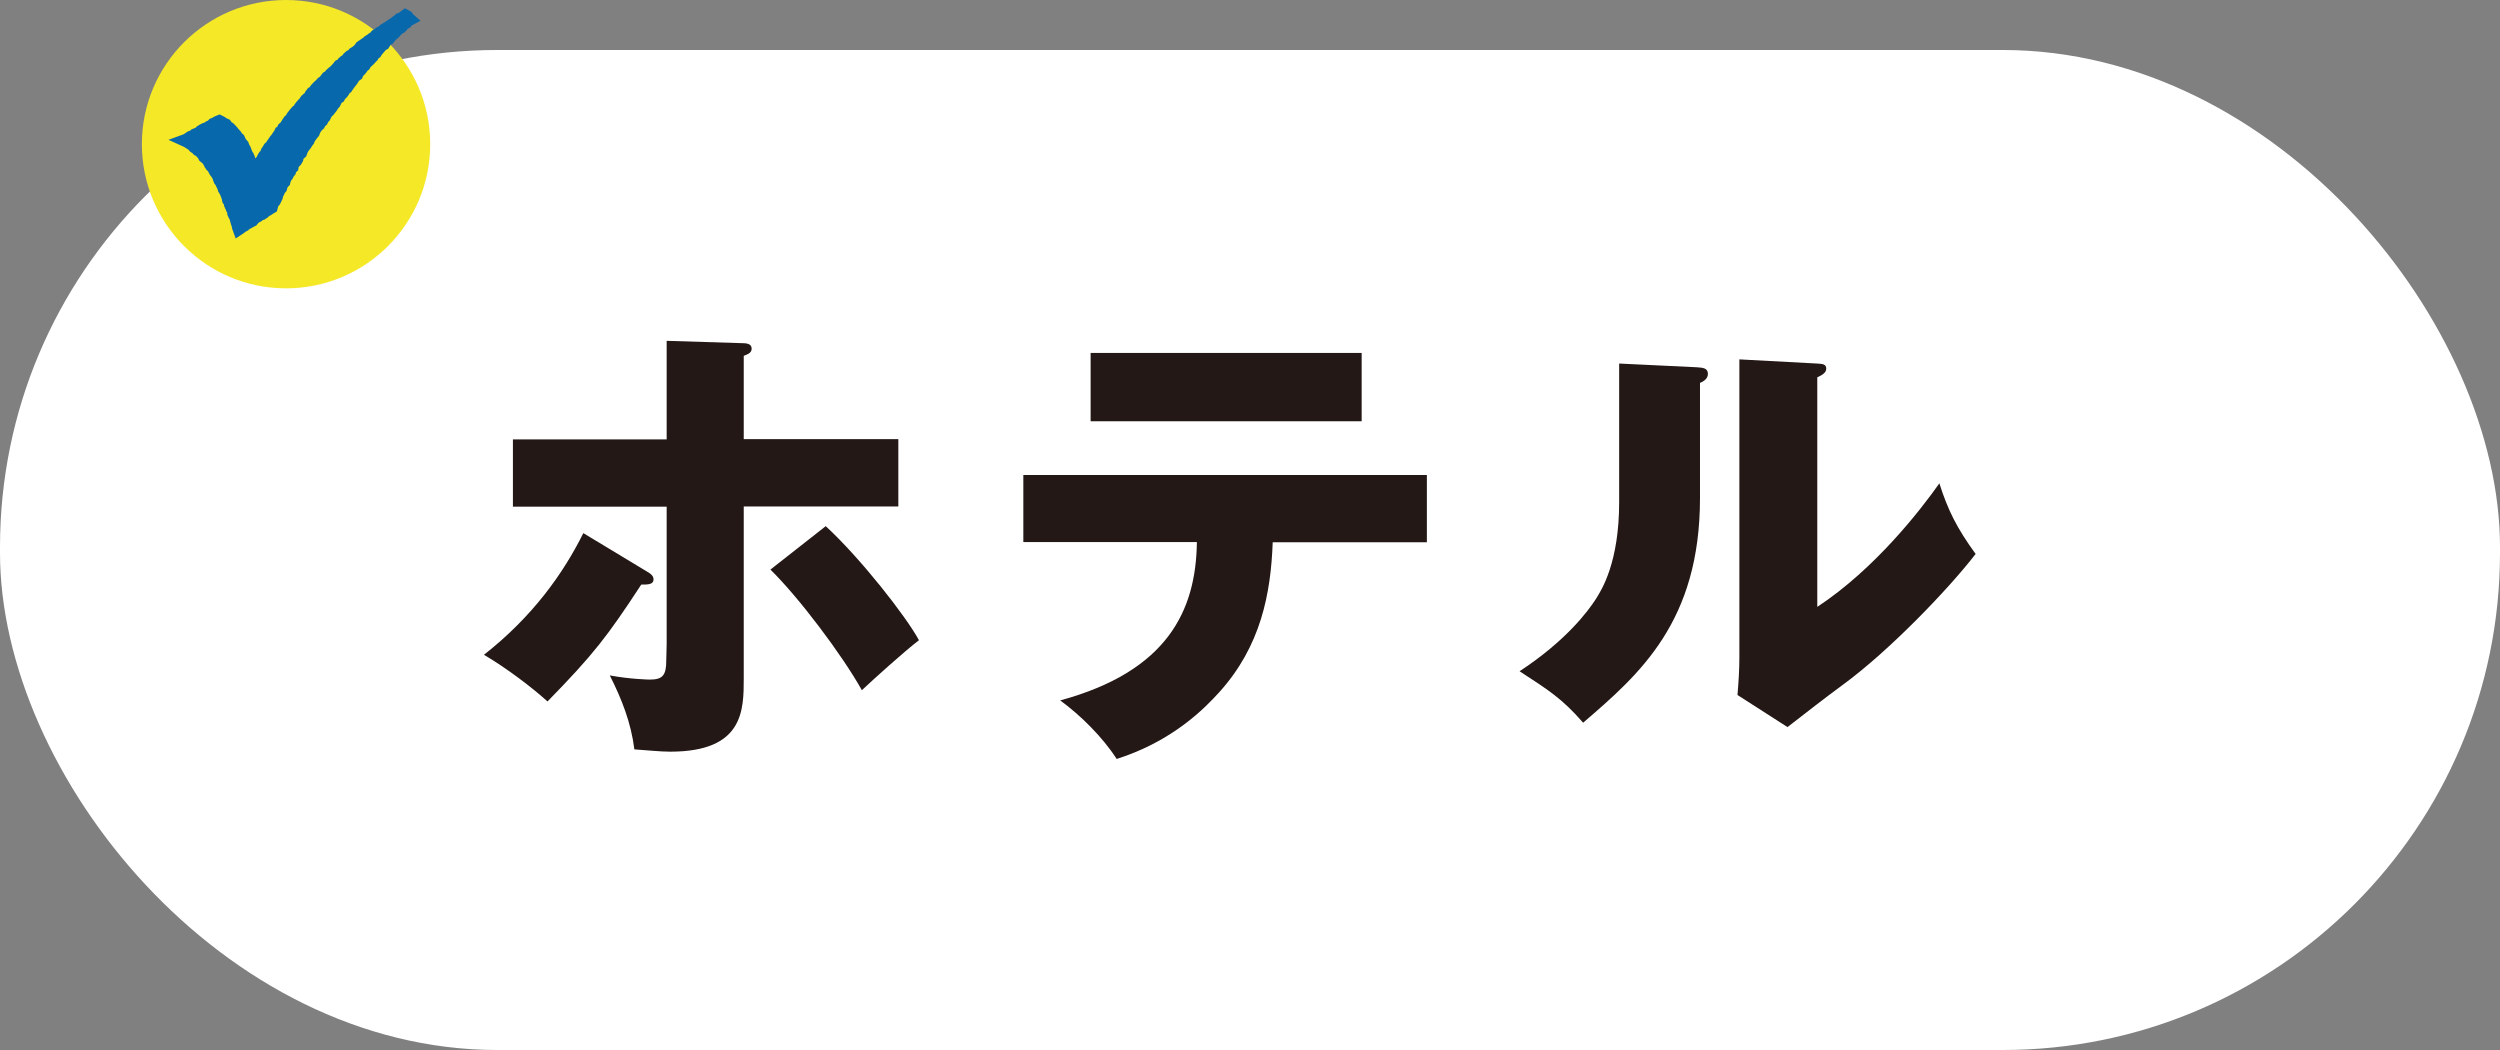 <svg viewBox="0 0 120 50.4" xmlns="http://www.w3.org/2000/svg"><rect x="0" y="0" width="120" height="50.4" fill="#808080" stroke="none"/><rect fill="#fff" height="48" rx="23.87" width="120" y="2.4"/><circle cx="13.73" cy="6.92" fill="#f4e827" r="6.92"/><path d="m8.85 6.74.11.05.1.06.09.06.1.06.07.09.1.06.07.08.11.06.07.08.08.09.05.1.09.07.08.08.06.1.05.1.06.09.09.08.05.11.05.09.07.09.06.1.04.11.04.11.07.09.04.1.06.11.03.11.06.1.05.1.04.11.04.11.02.11.07.1.02.11.05.11.04.1.06.1.01.12.05.11.06.1.02.11.03.11.04.11.02.11.04.11.09-.06.09-.07.1-.05.08-.08.1-.04.1-.06.1-.05.07-.09.09-.07.1-.05.09-.07.11-.04.09-.06.08-.08.1-.05.09-.06.1-.06.03-.11.04-.11.08-.09.05-.1.05-.11.01-.11.07-.1.04-.11.08-.09.03-.11.05-.11.08-.08.03-.12.05-.1.07-.09.05-.11.07-.08.03-.12.09-.08.02-.12.07-.1.08-.08.06-.1.02-.12.07-.09.09-.08.04-.11.05-.11.07-.09.07-.09.06-.1.07-.09.04-.11.07-.09.07-.1.07-.08.04-.12.06-.09.07-.1.09-.08.05-.1.09-.08.05-.11.08-.08.05-.11.06-.1.09-.08.07-.09.07-.09.06-.1.08-.09.05-.11.06-.1.1-.07.05-.1.09-.08.07-.09.05-.11.1-.07.06-.09.07-.1.07-.09.07-.09.06-.1.07-.09.1-.07.04-.11.09-.08.08-.09.06-.1.09-.07.06-.1.08-.08.09-.08.08-.09.08-.08.05-.1.1-.07.06-.1.08-.09.07-.08.07-.09.11-.06.06-.1.07-.09.1-.06.07-.09.08-.09.09-.07.08-.08.07-.09.09-.07.1-.06.08-.08.07-.1.11-.05.07-.09.11-.06-.08-.07-.05-.08-.09-.05-.08.06-.08.08-.12.03-.09.08-.09.06-.09.08-.1.05-.09.07-.1.06-.1.06-.09.06-.08.08-.11.05-.09.07-.1.06-.07.09-.1.06-.09.07-.1.06-.09.08-.09.06-.1.07-.09.06-.07.1-.08.08-.09.07-.1.06-.07.09-.11.05-.09.08-.07.1-.1.06-.08.07-.07.1-.11.05-.07.09-.08.09-.08.08-.09.07-.09.08-.07.09-.1.06-.07.09-.07.1-.1.06-.07.08-.09.08-.08.08-.08.09-.05.1-.11.06-.07.09-.05.11-.09.07-.09.08-.06.1-.08.08-.08.09-.07.09-.05.1-.1.07-.08.09-.07.09-.07.09-.05.11-.09.07-.07.1-.06.1-.06.09-.09.08-.04.11-.1.07-.05.11-.07.09-.06.1-.08.09-.06.09-.07.1-.06.1-.09.08-.06.1-.06.09-.03.12-.09.08-.06.1-.04.11-.09.08-.04.12-.06.1-.08.08-.06.1-.04.11-.07.09-.01-.11-.02-.11-.04-.11-.01-.12-.06-.1-.04-.11-.01-.12-.05-.11-.06-.09-.04-.11-.04-.11-.06-.1-.04-.11-.08-.09-.06-.1-.05-.11-.09-.08-.06-.1-.08-.08-.07-.09-.08-.09-.08-.08-.1-.06-.07-.1-.11-.05-.1-.07-.1-.05-.1.04-.1.06-.1.04-.08.09-.11.04-.09.07-.11.03-.1.05-.1.06-.08.08-.11.05-.1.04-.09.08-.11.03-.09.06-.1.07z" fill="#0768ab" stroke="#0768ab" stroke-miterlimit="10" stroke-width=".58"/><g fill="#231815"><path d="m31.08 27.45c.16.09.29.2.29.36 0 .25-.27.25-.59.25-1.63 2.49-2.29 3.35-4.5 5.61-.77-.7-2.01-1.63-3.05-2.24 2.33-1.83 3.8-3.89 4.77-5.84zm.93-11.09 3.55.11c.27 0 .52.02.52.27 0 .23-.27.29-.38.34v4h7.42v3.23h-7.42v8.24c0 1.54 0 3.53-3.53 3.53-.5 0-1.09-.07-1.72-.11-.16-1.29-.61-2.42-1.18-3.55.97.18 1.86.2 1.92.2.61 0 .79-.2.79-.9 0-.11.02-.68.02-.79v-6.61h-7.38v-3.23h7.38v-4.73zm7.62 8.89c1.67 1.54 3.85 4.32 4.48 5.48-.68.52-2.19 1.88-2.74 2.4-.95-1.7-3.03-4.46-4.39-5.79l2.65-2.08z"/><path d="m49.12 26.03v-3.23h19.37v3.23h-7.4c-.09 2.47-.57 4.98-2.56 7.19-.68.75-2.22 2.35-4.93 3.21-.68-1.06-1.74-2.1-2.71-2.81 5.14-1.4 6.52-4.3 6.56-7.6h-8.33zm16.24-9.09v3.28h-13.01v-3.28z"/><path d="m81.46 17.63c.25.02.52.02.52.32 0 .27-.29.39-.38.43v5.52c0 5.95-2.9 8.46-5.61 10.79-1-1.15-1.65-1.56-3.05-2.47 2.24-1.47 3.3-2.9 3.67-3.48.27-.43 1.11-1.74 1.11-4.64v-6.65l3.76.18zm5.77-.18c.25.02.43.02.43.25 0 .2-.23.32-.43.41v11.02c2.78-1.83 4.98-4.68 5.86-5.93.41 1.29.84 2.15 1.74 3.39-1.31 1.7-4.16 4.66-6.36 6.27-.9.66-1.79 1.36-2.67 2.04l-2.4-1.54c.05-.61.09-1.18.09-1.81v-14.3l3.73.2z"/></g></svg>
